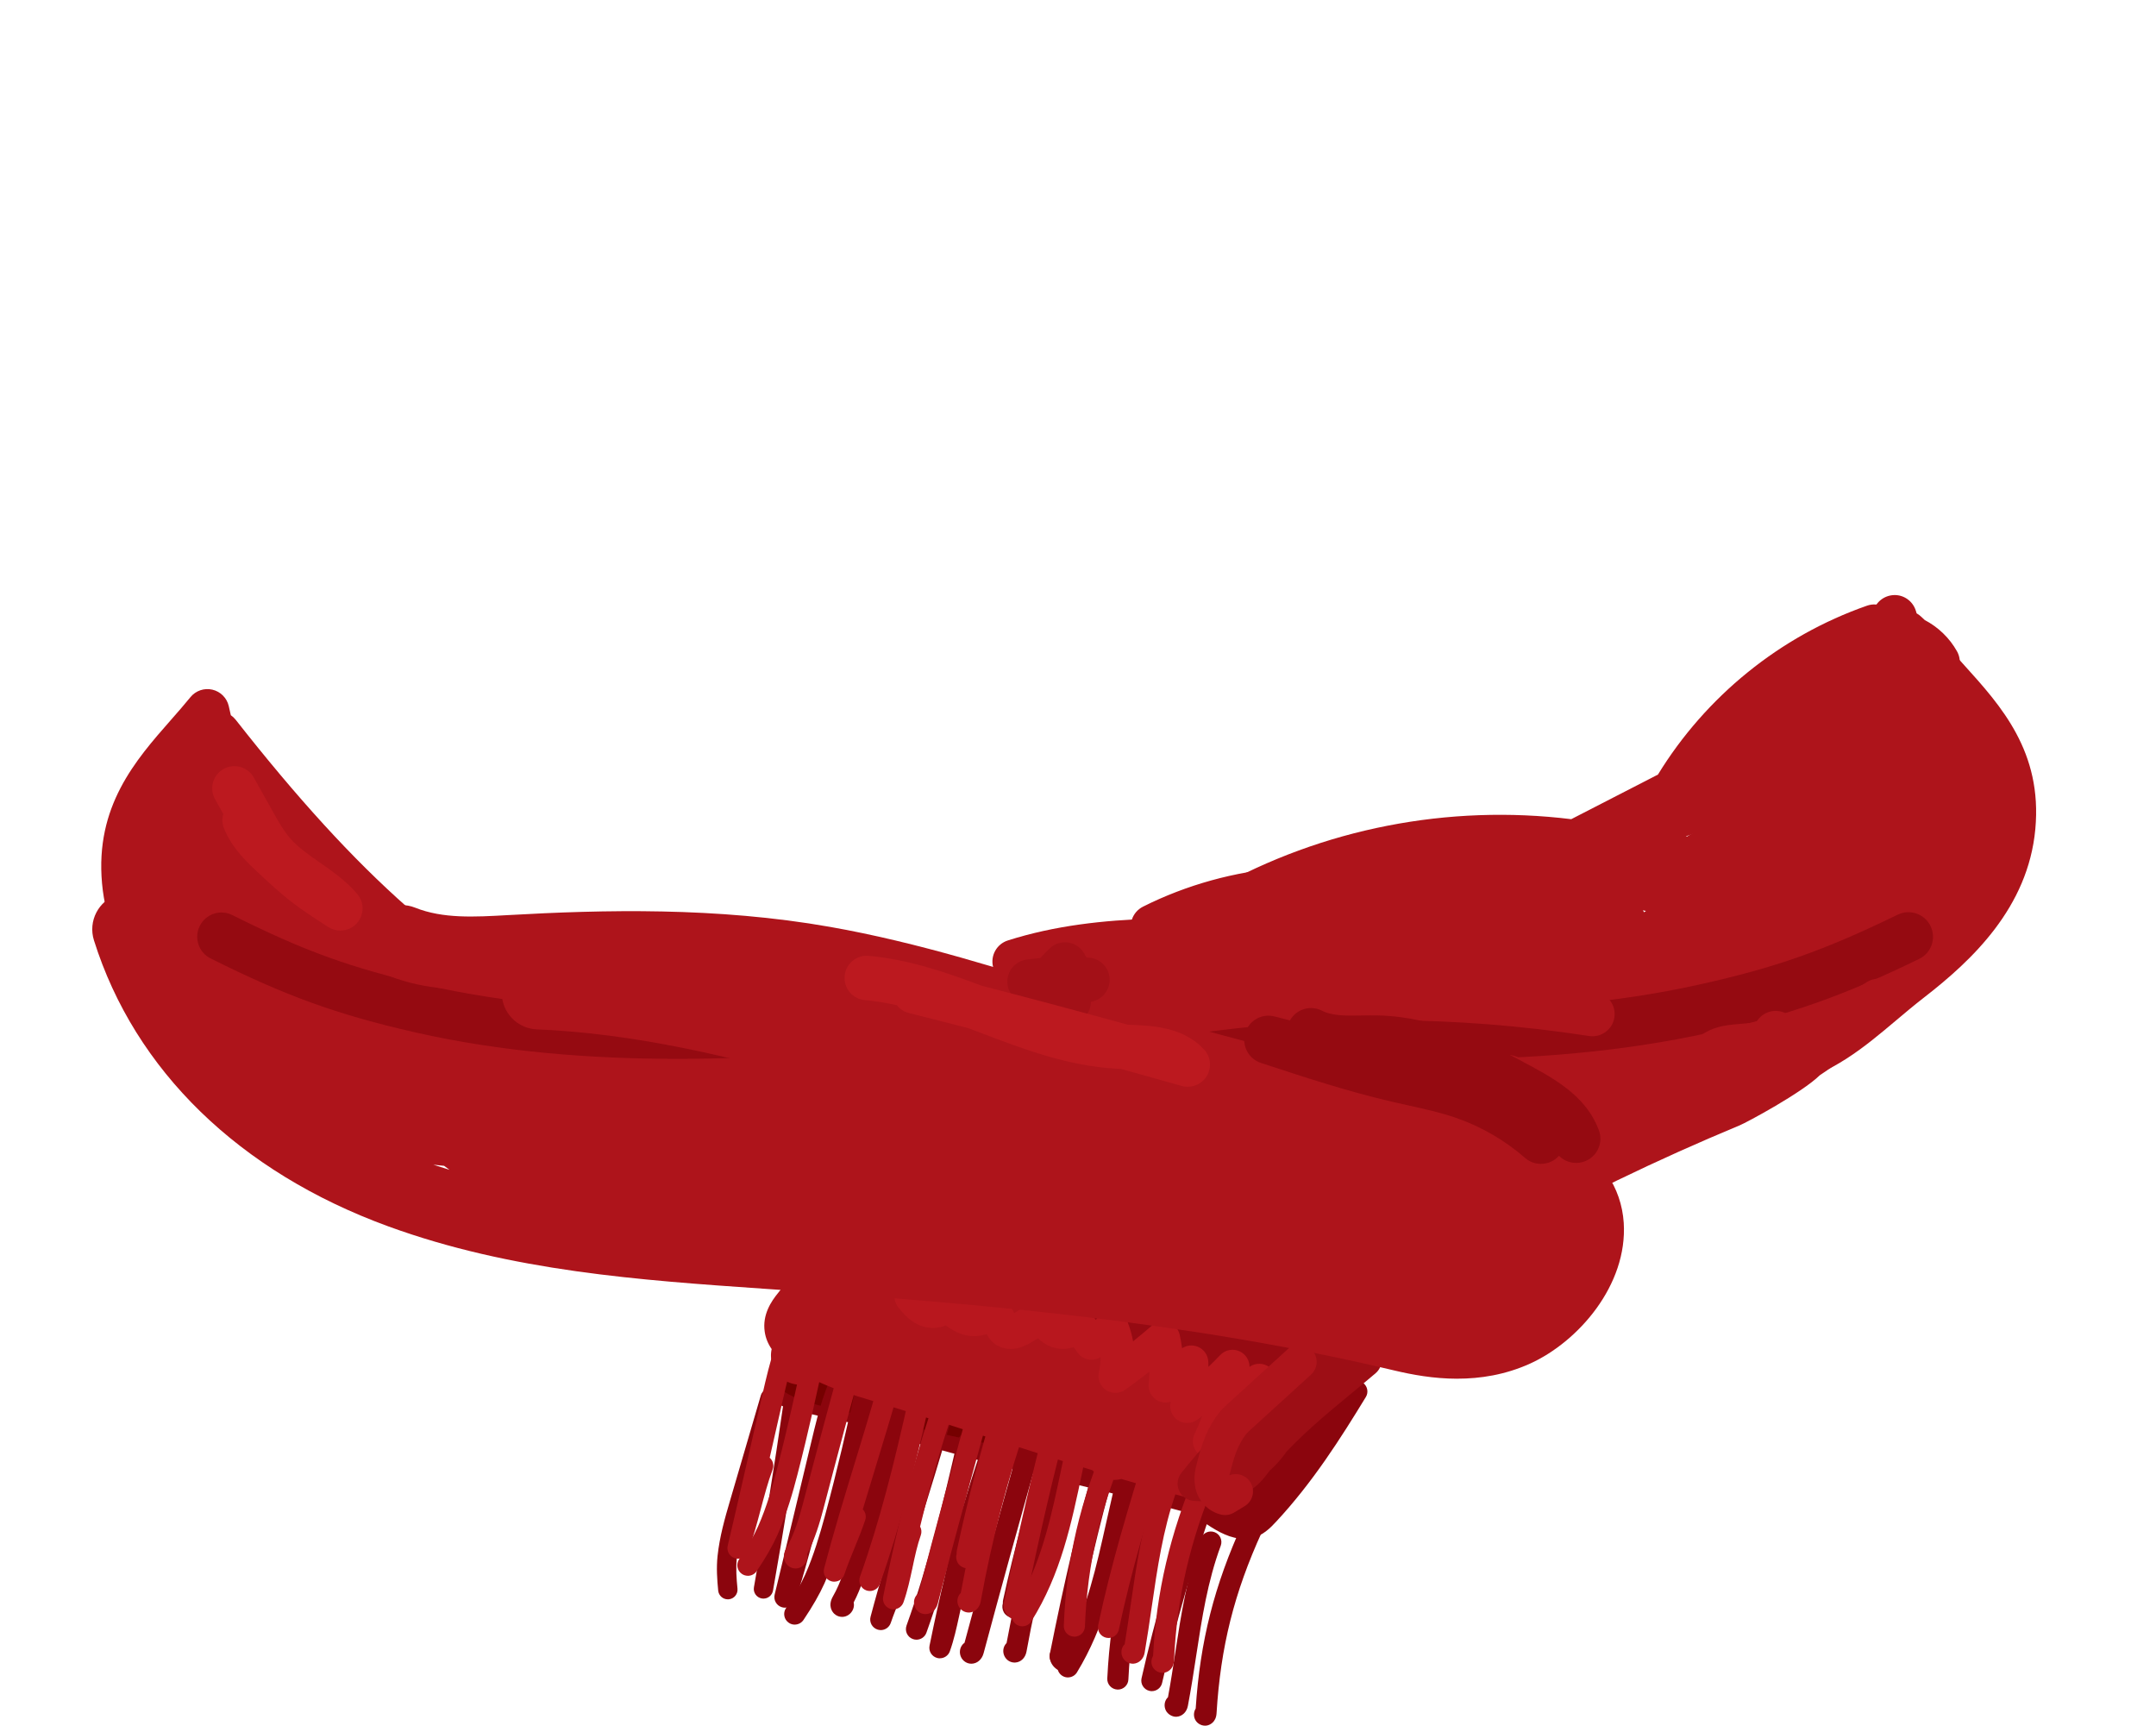 <?xml version="1.0" encoding="UTF-8"?>
<svg id="_レイヤー_2" data-name="レイヤー_2" xmlns="http://www.w3.org/2000/svg" viewBox="0 0 822.63 658.31">
  <defs>
    <style>
      .cls-1 {
        fill: none;
      }

      .cls-2 {
        fill: #2e2624;
      }

      .cls-3 {
        fill: #565454;
      }

      .cls-4 {
        fill: #a8be96;
      }

      .cls-5 {
        fill: #dad6d4;
      }

      .cls-6 {
        fill: #9ca369;
      }

      .cls-7 {
        fill: #9b9897;
      }

      .cls-8 {
        fill: #4e4b4a;
      }

      .cls-9 {
        fill: #5a4145;
      }

      .cls-10 {
        fill: #d0cdcb;
      }

      .cls-11 {
        fill: #8d060e;
      }

      .cls-12 {
        fill: #aab173;
      }

      .cls-13 {
        fill: #fbebed;
      }

      .cls-14 {
        fill: #babbb9;
      }

      .cls-15 {
        fill: #afacaa;
      }

      .cls-16 {
        fill: #351d1c;
      }

      .cls-17 {
        fill: #b0b0b1;
      }

      .cls-18 {
        fill: #636262;
      }

      .cls-19 {
        fill: #e0dcda;
      }

      .cls-20 {
        fill: #2b3f3d;
      }

      .cls-21 {
        fill: #383231;
      }

      .cls-22 {
        fill: #9d0e15;
      }

      .cls-23 {
        fill: #8f8f8f;
      }

      .cls-24 {
        fill: #bcc47f;
      }

      .cls-25 {
        fill: #c2c981;
      }

      .cls-26 {
        fill: #fdf7f4;
      }

      .cls-27 {
        fill: #85997a;
      }

      .cls-28 {
        fill: #b4bb79;
      }

      .cls-29 {
        fill: #e9e5e4;
      }

      .cls-30 {
        fill: #f2afb5;
      }

      .cls-31 {
        fill: #d9d5d3;
      }

      .cls-32 {
        fill: #e7e3e0;
      }

      .cls-33 {
        fill: #959596;
      }

      .cls-34 {
        fill: #a9b072;
      }

      .cls-35 {
        fill: #7d6065;
      }

      .cls-36 {
        fill: #7d6d72;
      }

      .cls-37 {
        fill: #cdb5bc;
      }

      .cls-38 {
        fill: #bc191f;
      }

      .cls-39 {
        fill: #060908;
      }

      .cls-40 {
        fill: #999a9a;
      }

      .cls-41 {
        fill: #fcf7f4;
      }

      .cls-42 {
        fill: #f4f4f4;
      }

      .cls-43 {
        fill: #96848a;
      }

      .cls-44 {
        fill: #b3ba78;
      }

      .cls-45 {
        fill: #950a11;
      }

      .cls-46 {
        fill: #f8dae2;
      }

      .cls-47 {
        fill: #faf5f2;
      }

      .cls-48 {
        fill: #553d40;
      }

      .cls-49 {
        fill: #b49ea5;
      }

      .cls-50 {
        fill: #8c925e;
      }

      .cls-51 {
        fill: #675d5c;
      }

      .cls-52 {
        fill: #8d8284;
      }

      .cls-53 {
        fill: #bfbbba;
      }

      .cls-54 {
        fill: #fffdf7;
      }

      .cls-55 {
        fill: #c9c5c3;
      }

      .cls-56 {
        fill: #937675;
      }

      .cls-57 {
        fill: #e9e5e2;
      }

      .cls-58 {
        fill: #f0ebe9;
      }

      .cls-59 {
        fill: #fbf2f1;
      }

      .cls-60 {
        fill: #f6e9eb;
      }

      .cls-61 {
        fill: #807f7e;
      }

      .cls-62 {
        fill: #dedad7;
      }

      .cls-63 {
        fill: #514e4e;
      }

      .cls-64 {
        fill: #4c4948;
      }

      .cls-65 {
        fill: #f4c1bf;
      }

      .cls-66 {
        fill: #d6bdc5;
      }

      .cls-67 {
        fill: #675d5e;
      }

      .cls-68 {
        fill: #ede8e6;
      }

      .cls-69 {
        fill: #c0d9ab;
      }

      .cls-70 {
        fill: #b8171e;
      }

      .cls-71 {
        fill: #433f3f;
      }

      .cls-72 {
        fill: #686767;
      }

      .cls-73 {
        fill: #f5c5c1;
      }

      .cls-74 {
        fill: #61484c;
      }

      .cls-75 {
        fill: #040000;
      }

      .cls-76 {
        fill: #a31017;
      }

      .cls-77 {
        fill: #c5dfb0;
      }

      .cls-78 {
        fill: #f3eee6;
      }

      .cls-79 {
        fill: #bdb1ae;
      }

      .cls-80 {
        fill: #bebfbf;
      }

      .cls-81 {
        fill: #f2edeb;
      }

      .cls-82 {
        fill: #e3dfdd;
      }

      .cls-83 {
        fill: #757271;
      }

      .cls-84 {
        fill: #939494;
      }

      .cls-85 {
        fill: #4b3533;
      }

      .cls-86 {
        fill: #484545;
      }

      .cls-87 {
        fill: #f7f2ef;
      }

      .cls-88 {
        fill: #3e3a39;
      }

      .cls-89 {
        fill: #634b4a;
      }

      .cls-90 {
        fill: #322a29;
      }

      .cls-91 {
        fill: #464342;
      }

      .cls-92 {
        fill: #8e8b8a;
      }

      .cls-93 {
        fill: #cbc8c6;
      }

      .cls-94 {
        fill: #747373;
      }

      .cls-95 {
        fill: #c6c6c4;
      }

      .cls-96 {
        fill: #dcd8d6;
      }

      .cls-97 {
        fill: #545252;
      }

      .cls-98 {
        fill: #715857;
      }

      .cls-99 {
        fill: #231815;
      }

      .cls-100 {
        fill: #98ad89;
      }

      .cls-101 {
        fill: #2b2320;
      }

      .cls-102 {
        fill: #605f5e;
      }

      .cls-103 {
        fill: #a8a5a4;
      }

      .cls-104 {
        fill: #7d7d7d;
      }

      .cls-105 {
        fill: #141f1e;
      }

      .cls-106 {
        fill: #fff;
      }

      .cls-107 {
        fill: #ebe6e4;
      }

      .cls-108 {
        fill: #d7b9c1;
      }

      .cls-109 {
        fill: #261c19;
      }

      .cls-110 {
        fill: #8d8381;
      }

      .cls-111 {
        fill: #e4e3da;
      }

      .cls-112 {
        fill: #e2dedc;
      }

      .cls-113 {
        fill: #a1b791;
      }

      .cls-114 {
        fill: #c7bab7;
      }

      .cls-115 {
        fill: #241916;
      }

      .cls-116 {
        fill: #413d3c;
      }

      .cls-117 {
        fill: #605c5b;
      }

      .cls-118 {
        fill: #e0c5cd;
      }

      .cls-119 {
        fill: #281e1c;
      }

      .cls-120 {
        fill: #7c0003;
      }

      .cls-121 {
        fill: #be9ea9;
      }

      .cls-122 {
        fill: #f5d1d1;
      }

      .cls-123 {
        fill: #8b8887;
      }

      .cls-124 {
        fill: #960a12;
      }

      .cls-125 {
        fill: #b5b2b0;
      }

      .cls-126 {
        fill: #41292c;
      }

      .cls-127 {
        fill: #a1a96d;
      }

      .cls-128 {
        fill: #b8b8b6;
      }

      .cls-129 {
        fill: #858583;
      }

      .cls-130 {
        fill: #5e5c5c;
      }

      .cls-131 {
        fill: #7a8051;
      }

      .cls-132 {
        fill: #82807f;
      }

      .cls-133 {
        fill: #eeeeef;
      }

      .cls-134 {
        fill: #f3efec;
      }

      .cls-135 {
        fill: #e6e1df;
      }

      .cls-136 {
        fill: #717071;
      }

      .cls-137 {
        fill: #d3cfcd;
      }

      .cls-138 {
        fill: #73585c;
      }

      .cls-139 {
        fill: #6d6c6c;
      }

      .cls-140 {
        fill: #342e2c;
      }

      .cls-141 {
        fill: #a6a3a2;
      }

      .cls-142 {
        fill: #ae141b;
      }

      .cls-143 {
        fill: #352323;
      }

      .cls-144 {
        fill: #fcf8f7;
      }

      .cls-145 {
        fill: #b4b4b5;
      }

      .cls-146 {
        fill: #cdc9c7;
      }

      .cls-147 {
        fill: #a5a5a6;
      }

      .cls-148 {
        fill: #e9d9d6;
      }

      .cls-149 {
        fill: #959591;
      }

      .cls-150 {
        fill: #b7b4b2;
      }

      .cls-151 {
        fill: #b3b0ae;
      }

      .cls-152 {
        fill: #dac0c8;
      }

      .cls-153 {
        fill: #b1b977;
      }

      .cls-154 {
        fill: #d5d1cf;
      }

      .cls-155 {
        fill: #706668;
      }

      .cls-156 {
        fill: #827274;
      }

      .cls-157 {
        fill: #bbb8b6;
      }

      .cls-158 {
        fill: #eed2da;
      }

      .cls-159 {
        fill: #7e7473;
      }

      .cls-160 {
        fill: #787878;
      }

      .cls-161 {
        fill: #3c3736;
      }

      .cls-162 {
        fill: #a3aa6e;
      }

      .cls-163 {
        fill: #888;
      }

      .cls-164 {
        fill: #b6bd7a;
      }

      .cls-165 {
        fill: #f2b0b6;
      }

      .cls-166 {
        fill: #8b050d;
      }

      .cls-167 {
        fill: #b8d0a4;
      }

      .cls-168 {
        fill: #767575;
      }

      .cls-169 {
        fill: #5b5959;
      }

      .cls-170 {
        fill: #e5cad2;
      }

      .cls-171 {
        fill: #e9dbdd;
      }

      .cls-172 {
        fill: #d6d7d7;
      }

      .cls-173 {
        fill: #750000;
      }

      .cls-174 {
        fill: #807f80;
      }

      .cls-175 {
        fill: #f6f1ee;
      }

      .cls-176 {
        fill: #eeeae7;
      }

      .cls-177 {
        fill: #d4c5c8;
      }

      .cls-178 {
        fill: #7b7b7b;
      }

      .cls-179 {
        fill: #aca9a8;
      }
    </style>
  </defs>
  <g id="design">
    <g>
        <g>
          <path class="cls-166" d="M291.31,609.84c-.21,0-.43-.02-.65-.06-2.01-.35-3.35-2.27-2.99-4.28,4.12-23.27,7.84-46.42,11.06-68.81.29-2.02,2.16-3.42,4.18-3.13,2.02.29,3.42,2.16,3.13,4.18-3.23,22.47-6.97,45.7-11.1,69.04-.32,1.79-1.87,3.05-3.63,3.05Z"/>
          <path class="cls-166" d="M277.7,610.11c-1.88,0-3.48-1.42-3.67-3.33-.41-4.19-.73-8.69-.24-13.23.77-7.22,2.71-14.16,4.8-21.23,2-6.78,3.95-13.47,5.9-20.15,1.92-6.6,3.85-13.2,5.81-19.86.58-1.96,2.63-3.07,4.59-2.5,1.96.58,3.07,2.63,2.5,4.59-1.97,6.66-3.89,13.24-5.81,19.84-1.95,6.69-3.9,13.38-5.9,20.17-1.99,6.73-3.83,13.32-4.54,19.93-.42,3.88-.13,7.92.25,11.72.2,2.03-1.28,3.84-3.31,4.04-.12.01-.25.02-.37.02Z"/>
          <path class="cls-166" d="M474.71,587.02c-5.11,0-9.76-2.57-14.07-5.43-2.31-1.54-4.63-2.99-6.97-4.37-15.16-4.12-30.56-7.88-45.56-11.54-27.57-6.73-55.83-13.63-83.38-22.91-7.91-1.56-15.82-3.33-23.63-5.46-1.25-.34-5.05-1.38-6.74-4.56-.64-1.2-1.21-3.16-.34-5.7.37-1.07,1.16-1.93,2.18-2.4,1.03-.46,2.2-.48,3.24-.05.32.13.64.26.95.4.52-.12,1.08-.14,1.64-.03,17.9,3.3,35.68,8.06,52.87,12.66l6.27,1.68c4.65,1.24,9.58,2.56,14.73,3.95,22.09,3.9,44.31,8.9,65.6,18.51,4.14,1.23,8.31,2.49,12.48,3.76,7.02,2.14,14.81,4.45,22.78,6.74,1.67-9.01,5.14-16.02,11.45-23.57,7.52-8.99,17.41-16.42,26.09-22.5,1.69-1.18,3.99-.92,5.37.61.24.27.44.56.6.87,1.53,1.27,1.94,3.51.87,5.26-9.65,15.82-20.25,32.52-34.2,47.52-2.07,2.23-5.2,5.59-9.78,6.35-.83.14-1.65.2-2.46.2Z"/>
          <path class="cls-173" d="M454.9,569.27c-.47,0-.95-.08-1.42-.24-16.89-5.82-34.84-9.52-52.2-13.09-3.31-.68-6.61-1.36-9.9-2.06-24.5-5.16-44.28-9.58-64.11-14.31-.97-.23-2.24-.5-3.7-.82-15.22-3.28-24.04-5.95-27.07-10.66-2.57-4.01-1.69-6.7-.49-8.25,3.24-4.2,10.1-2.35,20.17.94,1.17.38,2.09.69,2.58.81,8.03,1.9,16.49,3.74,24.68,5.51,13.14,2.85,26.72,5.8,39.81,9.27,24.51,6.51,48.6,15.29,73.17,24.46,2.23.83,3.38,3.3,2.57,5.55-.64,1.77-2.31,2.88-4.09,2.88Z"/>
          <g>
            <path class="cls-166" d="M459.79,658.31c-1.75,0-3.44-1.14-4-2.84-.42-1.28-.23-2.63.43-3.69,1.69-25.73,7.09-46.97,17.96-70.76.92-2.02,3.32-2.92,5.34-1.99,2.03.93,2.92,3.32,1.99,5.34-10.62,23.24-15.8,43.95-17.33,69.24-.22,3.53-2.71,4.41-3.46,4.59-.31.08-.62.11-.94.11Z"/>
            <path class="cls-166" d="M299.49,613.3c-.4,0-.8-.06-1.2-.19-2.03-.63-3.21-2.73-2.72-4.79,4.13-17.1,10.32-42.83,13.9-57.92,3.57-15.03,4.71-18.55,10.18-31.31.88-2.05,3.25-2.99,5.29-2.12,2.05.88,2.99,3.25,2.12,5.29-5.08,11.84-6.15,14.84-9.75,30-1.43,6.03-3.28,13.76-5.25,21.97,1.22,1.08,1.7,2.85,1.08,4.46-1.89,4.94-3.39,10.4-4.84,15.69-1.5,5.47-3.05,11.14-5.07,16.34-.61,1.59-2.13,2.57-3.76,2.58Z"/>
            <path class="cls-166" d="M439.5,645.14c-.3,0-.6-.03-.9-.1-2.17-.49-3.53-2.65-3.04-4.82,5.24-23.07,11.74-45.66,19.88-69.06.73-2.1,3.03-3.22,5.13-2.48,2.1.73,3.22,3.03,2.48,5.13-8.04,23.11-14.46,45.42-19.64,68.19-.42,1.87-2.09,3.14-3.93,3.14Z"/>
            <path class="cls-166" d="M404.52,635.81c-.26,0-.52-.03-.79-.08-2.18-.43-3.6-2.56-3.17-4.74,5.56-27.96,11.01-51.1,17.15-72.82.61-2.14,2.83-3.39,4.98-2.78,2.14.61,3.39,2.83,2.78,4.98-6.09,21.51-11.49,44.45-17,72.19-.38,1.92-2.07,3.25-3.95,3.25Z"/>
            <path class="cls-166" d="M386.8,617.22c-1.52,0-3.07-.86-3.8-2.19-.59-1.06-.69-2.3-.36-3.4-.03-.4,0-.84.1-1.31,4.2-19.15,9.38-38.48,15.84-59.11.66-2.12,2.93-3.3,5.05-2.64,2.12.66,3.31,2.93,2.64,5.05-6.27,20.03-11.32,38.82-15.43,57.41.42,1.24.33,2.62-.25,3.78-.6,1.19-1.67,2.03-2.95,2.32-.27.06-.56.09-.84.09Z"/>
            <path class="cls-166" d="M358.62,632.62c-.36,0-.72-.05-1.08-.15-2.04-.57-3.29-2.61-2.87-4.69,7.76-38.21,16.42-68.28,27.24-94.65.85-2.06,3.2-3.04,5.26-2.2,2.06.85,3.04,3.2,2.2,5.26-7.8,19.01-14.46,40.03-20.49,64.78.55.98.68,2.18.28,3.32-1.39,3.88-2.28,7.98-3.23,12.33-.96,4.4-1.95,8.95-3.51,13.31-.59,1.64-2.13,2.67-3.79,2.67Z"/>
            <path class="cls-166" d="M336.06,621.84c-.38,0-.78-.06-1.16-.17-2.08-.63-3.29-2.79-2.74-4.89,3.74-14.18,8.19-28.53,12.48-42.4,2.92-9.43,5.94-19.19,8.66-28.65,1.62-5.63,2.6-8.8,5.42-13.79,1.09-1.94,3.56-2.62,5.49-1.52,1.94,1.1,2.62,3.56,1.52,5.49-2.38,4.21-3.16,6.74-4.68,12.05-2.74,9.54-5.78,19.33-8.71,28.81-1.77,5.73-3.57,11.54-5.33,17.38,1.04,1.05,1.46,2.63.95,4.13-1.25,3.69-2.72,7.25-4.15,10.7-1.43,3.46-2.78,6.72-3.94,10.13-.57,1.67-2.13,2.74-3.82,2.74Z"/>
            <path class="cls-166" d="M321.3,616.81c-1.07,0-2.13-.4-2.96-1.17-.67-.62-2.68-2.96-.48-6.75,2.9-5.01,4.81-11.33,6.29-16.85,5.41-20.17,11.22-40.99,17.77-63.65.62-2.14,2.85-3.37,4.99-2.75,2.14.62,3.37,2.85,2.75,4.99-6.53,22.61-12.33,43.39-17.73,63.5-1.47,5.47-3.34,11.7-6.2,17.16.39,1.75-.37,3.66-1.95,4.74-.76.52-1.63.78-2.49.78Z"/>
            <path class="cls-166" d="M426.52,644.53c-.07,0-.13,0-.2,0-2.22-.11-3.94-2-3.83-4.22,1.32-26.85,6.77-49.14,17.67-72.28.95-2.01,3.35-2.88,5.37-1.93,2.01.95,2.88,3.35,1.93,5.37-10.58,22.44-15.64,43.14-16.92,69.24-.1,2.16-1.89,3.83-4.02,3.83Z"/>
            <path class="cls-166" d="M407.48,639.91c-.33,0-.66-.04-.99-.12-1.37-.35-2.44-1.38-2.85-2.69-.96-.66-3-2.13-3.15-5.11-.11-2.22,1.59-4.12,3.82-4.23,1-.06,1.93.27,2.67.83,7.74-14.76,11.35-30.94,15.15-47.97,1.66-7.45,3.38-15.14,5.48-22.82.59-2.15,2.81-3.41,4.95-2.82,2.15.59,3.41,2.81,2.82,4.95-2.05,7.49-3.75,15.09-5.39,22.44-4.4,19.71-8.55,38.33-19.07,55.6-.74,1.22-2.06,1.93-3.44,1.93ZM403.46,636.08h0s0,0,0,0Z"/>
            <path class="cls-166" d="M387.12,634.23c-1.64,0-3.13-.93-3.86-2.44-.79-1.63-.54-3.53.64-4.83.05-.06.11-.11.16-.17,4.3-23.38,10.44-46.19,18.73-69.65.74-2.1,3.04-3.2,5.14-2.46,2.1.74,3.2,3.04,2.46,5.14-8.36,23.65-14.48,46.61-18.72,70.2-.43,2.39-2.1,4.04-4.25,4.2-.1,0-.2.01-.31.01Z"/>
            <path class="cls-166" d="M370.6,634.67c-1.66,0-3.2-1-3.92-2.54-.74-1.6-.51-3.46.59-4.76.21-.25.46-.47.74-.67,6.09-22.7,12.79-46.92,21.02-76.03.6-2.14,2.83-3.4,4.98-2.78,2.14.61,3.39,2.83,2.78,4.98-8.45,29.87-15.28,54.59-21.49,77.79-.65,2.43-2.48,4-4.66,4.01h-.03Z"/>
            <path class="cls-166" d="M448.71,654.91c-1.52,0-3.13-.98-3.84-2.33-.8-1.54-.65-3.39.39-4.71.12-.15.25-.3.39-.43,1.05-5.68,1.92-11.4,2.77-16.95,2.19-14.35,4.46-29.18,9.79-43.62.77-2.09,3.09-3.16,5.18-2.39,2.09.77,3.16,3.09,2.39,5.18-5.04,13.68-7.15,27.46-9.38,42.05-.95,6.23-1.94,12.66-3.17,19.1-.45,2.32-2.18,3.97-4.31,4.09-.07,0-.13,0-.2,0Z"/>
            <path class="cls-166" d="M349.68,625.51c-.45,0-.91-.08-1.36-.24-2.1-.75-3.18-3.06-2.43-5.16,8.35-23.23,14.15-47.49,19.39-70.34.5-2.17,2.66-3.52,4.83-3.03,2.17.5,3.53,2.66,3.03,4.83-5.29,23.09-11.16,47.62-19.66,71.27-.59,1.64-2.14,2.67-3.79,2.67Z"/>
            <path class="cls-166" d="M303.23,619.76c-.77,0-1.55-.22-2.24-.69-1.85-1.24-2.34-3.75-1.1-5.59,3.21-4.77,5.67-9.06,7.31-12.73,3.23-7.21,5.62-15.37,7.53-22.39,4.84-17.82,8.64-34.68,11.41-47.38.47-2.18,2.63-3.56,4.8-3.08,2.18.47,3.55,2.62,3.08,4.8-2.79,12.79-6.62,29.78-11.51,47.77-1.99,7.33-4.49,15.86-7.95,23.58-1.83,4.09-4.52,8.77-7.98,13.92-.78,1.16-2.05,1.78-3.35,1.78Z"/>
          </g>
          <path class="cls-142" d="M457.51,572.1c-.94,0-1.9-.12-2.84-.37-8.8-2.31-17.75-4.85-26.78-7.53-3.45.9-7.23.1-10.06-2.33-.37-.32-.72-.66-1.04-1.01-13.84-4.23-27.76-8.7-41.44-13.09-14.45-4.64-28.09-9.02-41.29-13.02l-.63-.19c-9.6-2.91-15.79-4.79-22.27-7.99-3.89,2.4-9.02,2.24-12.79-.76-3.45-2.74-4.84-7.13-3.94-11.17-1.41-2.02-2.3-4.23-2.65-6.61-.95-6.51,2.47-11.59,5.14-14.84,1.26-1.54,2.48-3.32,3.76-5.21,2.66-3.9,5.66-8.31,10.43-12.78,8.32-7.82,16.69-20.63,22.38-34.28,2.3-5.53,8.56-8.24,14.17-6.16,5.02,1.87,7.91,6.98,7.14,12.11,2.28,1.35,3.97,3.45,4.83,5.87.16-.12.31-.23.47-.35,4.06-2.99,9.63-2.89,13.57.27,3.13,2.5,4.61,6.42,4.08,10.25,2.56-.49,5.28-.09,7.67,1.28,3.28-3.92,8.83-5.11,13.43-2.86,3.4,1.66,5.64,4.88,6.15,8.45,6.16-5.17,12.28-10.37,18.33-15.59,4.16-3.58,10.3-3.61,14.49-.06,4.19,3.55,5.16,9.62,2.3,14.3-1.95,3.19-3.91,6.41-5.89,9.67,1.76-1.28,3.56-2.54,5.4-3.78,4.35-2.94,10.17-2.44,13.96,1.2,2.92,2.81,4.02,6.89,3.11,10.65.17.12.34.26.51.39.17-.17.34-.34.51-.51,2.54-2.72,5.16-5.41,7.86-8.07,4.33-4.26,11.29-4.27,15.62,0,.78.76,1.42,1.61,1.92,2.52,1.86.21,3.68.89,5.28,2.05,2.64,1.92,4.23,4.82,4.54,7.9,2.1-1.61,4.19-3.24,6.29-4.88,1.36-1.07,2.74-2.15,4.12-3.23,4.84-3.78,11.83-2.92,15.63,1.92,2.73,3.49,3.06,8.09,1.22,11.81,6.09-3.12,12.44-6.04,19.05-8.79,5.69-2.37,12.21.33,14.57,6.01,2.36,5.68-.33,12.2-6.01,14.57-34.37,14.29-59.55,32.82-81.65,60.09-2.15,2.65-5.35,4.13-8.66,4.13Z"/>
          <g>
            <path class="cls-142" d="M443.56,638.16c-1.77,0-3.48-1.18-4.02-2.91-.39-1.24-.2-2.54.43-3.58,1.21-24.21,6.46-46.62,16.46-70.39.86-2.05,3.23-3.02,5.28-2.15,2.05.86,3.02,3.23,2.15,5.28-9.81,23.31-14.86,45.23-15.9,68.98-.12,2.9-1.92,4.32-3.56,4.68-.28.06-.56.09-.84.09Z"/>
            <path class="cls-142" d="M281.58,594.6c-.39,0-.8-.06-1.19-.18-2.03-.63-3.22-2.72-2.73-4.78,3.13-13.15,7.25-31.32,10.57-45.93l2.56-11.28c3.53-15.48,4.84-19.2,9.96-31.3.87-2.05,3.24-3.01,5.28-2.14,2.05.87,3.01,3.23,2.14,5.28-4.96,11.74-6.11,15.02-9.52,29.96l-2.56,11.27c-.77,3.38-1.58,6.95-2.41,10.6,1.23,1.07,1.73,2.83,1.13,4.45-1.79,4.79-3.19,10.09-4.55,15.21-1.44,5.45-2.94,11.08-4.92,16.26-.61,1.6-2.13,2.59-3.76,2.59Z"/>
            <path class="cls-142" d="M422.96,624.86c-.27,0-.55-.03-.83-.09-2.18-.46-3.57-2.6-3.12-4.77,4.88-23.21,11.83-45.86,18.55-67.76l.25-.81c.65-2.13,2.91-3.33,5.04-2.67,2.13.65,3.32,2.91,2.67,5.04l-.25.81c-6.98,22.73-13.57,44.21-18.37,67.05-.4,1.9-2.07,3.2-3.94,3.2Z"/>
            <path class="cls-142" d="M387.01,616.44c-.27,0-.54-.03-.81-.08-2.18-.45-3.59-2.58-3.14-4.76,5.83-28.47,11.17-51.44,16.81-72.31.58-2.15,2.79-3.42,4.94-2.84,2.15.58,3.42,2.79,2.84,4.94-5.59,20.7-10.89,43.52-16.69,71.82-.39,1.91-2.07,3.22-3.94,3.22Z"/>
            <path class="cls-142" d="M369.19,598.29c-1.5,0-3.04-.84-3.78-2.13-.6-1.06-.73-2.3-.4-3.41-.03-.4,0-.85.09-1.31,3.94-18.61,8.95-37.72,15.31-58.43.65-2.13,2.9-3.33,5.04-2.67,2.13.65,3.32,2.91,2.67,5.04-6.16,20.09-11.04,38.65-14.91,56.7.43,1.22.36,2.59-.21,3.75-.59,1.21-1.66,2.07-2.95,2.37-.28.07-.57.1-.87.1Z"/>
            <path class="cls-142" d="M340.93,613.94c-.36,0-.72-.05-1.07-.15-2.04-.56-3.29-2.6-2.88-4.68,7.68-38.35,15.86-67.12,26.51-93.26.84-2.06,3.19-3.05,5.25-2.21,2.06.84,3.05,3.19,2.21,5.25-7.67,18.82-14.04,39.07-19.88,63.46.53.97.67,2.16.27,3.29-1.36,3.85-2.23,7.94-3.15,12.26-.94,4.41-1.91,8.97-3.46,13.34-.58,1.64-2.13,2.68-3.8,2.68Z"/>
            <path class="cls-142" d="M318.34,603.39c-.38,0-.76-.05-1.15-.17-2.09-.62-3.31-2.78-2.75-4.89,3.53-13.49,7.7-27.14,11.73-40.34,2.93-9.58,5.95-19.48,8.66-29.1,1.53-5.45,2.54-8.77,5.32-13.68,1.1-1.94,3.56-2.62,5.49-1.52,1.94,1.1,2.62,3.56,1.52,5.49-2.33,4.12-3.13,6.77-4.57,11.89-2.73,9.7-5.77,19.65-8.71,29.27-1.56,5.09-3.13,10.25-4.68,15.44,1.01,1.05,1.42,2.6.93,4.08-1.22,3.66-2.66,7.18-4.06,10.6-1.42,3.46-2.76,6.74-3.9,10.15-.56,1.69-2.13,2.76-3.83,2.76Z"/>
            <path class="cls-142" d="M303.54,598.34c-1.02,0-2.04-.36-2.86-1.07-1.47-1.29-2.4-3.75-.6-6.82,3.01-5.12,4.99-11.94,6.22-16.62,5.3-20.18,10.78-41.05,16.82-62.21.61-2.14,2.84-3.39,4.98-2.77,2.14.61,3.38,2.84,2.77,4.98-6.01,21.08-11.48,41.91-16.77,62.05-1.23,4.67-3.16,11.3-6.13,16.96.38,1.71-.34,3.59-1.87,4.68-.78.55-1.68.83-2.57.83Z"/>
            <path class="cls-142" d="M409.94,624.35c-.05,0-.1,0-.16,0-2.23-.08-3.96-1.96-3.88-4.18.95-25.13,6.26-47.92,16.7-71.72.89-2.04,3.27-2.97,5.31-2.07,2.04.89,2.97,3.27,2.07,5.31-10.02,22.84-15.11,44.7-16.02,68.79-.08,2.17-1.87,3.88-4.03,3.88Z"/>
            <path class="cls-142" d="M390.08,620.4c-.34,0-.68-.04-1.02-.13-1.32-.34-2.35-1.32-2.79-2.56-1.04-.65-3.11-2.06-3.29-5.05-.14-2.22,1.55-4.13,3.77-4.27,1.06-.07,2.04.28,2.8.9,8.38-15.44,11.88-32.16,15.57-49.77,1.42-6.79,2.89-13.8,4.68-20.9.54-2.16,2.73-3.47,4.89-2.93,2.16.54,3.47,2.73,2.93,4.89-1.75,6.94-3.2,13.88-4.6,20.59-4.24,20.23-8.24,39.33-19.51,57.34-.75,1.2-2.05,1.89-3.42,1.89ZM386.05,616.56s0,0,0,0c0,0,0,0,0,0Z"/>
            <path class="cls-142" d="M369.61,615.14c-1.59,0-3.06-.9-3.81-2.35-.82-1.6-.62-3.48.51-4.81.09-.1.18-.2.27-.29,4.4-23.79,10.35-46.37,18.16-68.98.73-2.1,3.03-3.22,5.13-2.49,2.1.73,3.22,3.02,2.49,5.13-7.87,22.78-13.81,45.54-18.17,69.58-.43,2.38-2.09,4.03-4.23,4.2-.12,0-.23.02-.35.02Z"/>
            <path class="cls-142" d="M353.09,615.75c-1.64,0-3.13-.93-3.88-2.45-.77-1.56-.59-3.42.46-4.73.23-.29.51-.54.82-.76,6.8-26.28,14.04-52.46,20.32-75.01.6-2.14,2.83-3.4,4.96-2.8,2.15.6,3.4,2.82,2.8,4.96-6.42,23.05-13.84,49.89-20.76,76.74-.63,2.42-2.44,4.01-4.62,4.05-.03,0-.06,0-.1,0Z"/>
            <path class="cls-142" d="M432.19,634.66c-1.56,0-3.04-.9-3.79-2.33-.8-1.54-.66-3.39.38-4.71.11-.13.22-.26.34-.38.84-5.03,1.58-10.1,2.29-15.02,2.17-14.92,4.41-30.34,9.58-45.2.73-2.1,3.03-3.22,5.13-2.48,2.1.73,3.22,3.03,2.48,5.13-4.91,14.14-7,28.51-9.21,43.72-.81,5.59-1.66,11.38-2.65,17.11-.41,2.37-2.15,4.05-4.33,4.17-.08,0-.16,0-.24,0Z"/>
            <path class="cls-142" d="M331.91,606.94c-.45,0-.9-.08-1.35-.23-2.1-.75-3.19-3.05-2.45-5.15,7.6-21.39,13.01-43,18.78-68.87.49-2.17,2.64-3.54,4.81-3.06,2.17.49,3.54,2.64,3.06,4.81-5.84,26.16-11.31,48.05-19.05,69.82-.59,1.65-2.14,2.68-3.8,2.68Z"/>
            <path class="cls-142" d="M285.35,601.13c-.78,0-1.57-.23-2.26-.7-1.84-1.25-2.32-3.76-1.07-5.6,3.16-4.65,5.59-8.88,7.23-12.55,3.32-7.45,5.61-15.6,7.23-21.88,4.11-15.94,7.46-31.25,10.8-46.83.47-2.18,2.6-3.57,4.79-3.1,2.18.47,3.56,2.61,3.1,4.79-3.36,15.67-6.72,31.07-10.88,47.16-1.7,6.58-4.11,15.16-7.67,23.15-1.83,4.11-4.5,8.76-7.92,13.8-.78,1.15-2.05,1.77-3.34,1.77Z"/>
          </g>
          <path class="cls-124" d="M472.61,537.15c-1.57,0-3.14-.58-4.36-1.68-2.03-1.85-2.68-4.77-1.61-7.3l1.19-2.84c-1.4.25-2.83.46-4.27.62-1.81.2-3.61-.36-4.98-1.55-.97-.85-1.66-1.96-1.99-3.18-1.16.33-2.41.33-3.61-.02-1.76-.52-3.17-1.75-3.95-3.32-1.77-.75-3.52-1.5-5.26-2.24-1.37-.59-2.75-1.17-4.13-1.76-1.69.6-5.54,1.83-9.43-.23-2.62-1.39-3.84-3.5-4.43-5.38-2.62-.99-5.24-1.91-7.85-2.75-3.28.36-6.99.38-10.57-1.45-.94-.48-1.71-1.16-2.29-1.96-9.82-2.12-19.95-3.36-29.83-4.56-19.14-2.34-38.93-4.76-57.57-13.45-2.95-1.37-4.42-4.73-3.43-7.83,2.15-6.75,7.91-10.45,15.37-9.89,3.85.29,6.97,1.96,9.72,3.43.83.44,1.66.89,2.54,1.3,18.64,8.71,36.84,11.76,57.91,15.28l5.25.88c14.81,2.51,29.9,5.82,44.85,9.33,2.04-.49,4.15.04,5.7,1.35,5.12,1.22,10.21,2.46,15.27,3.68,9.51,2.31,19.34,4.69,28.88,6.86,2.07.47,3.69,1.89,4.49,3.7,1.91,0,3.78.87,5.04,2.45,1.92,2.41,1.87,5.84-.11,8.2-4.11,4.88-8.97,6.14-13.37,6.2-1.69.56-3.36,1.07-5.01,1.59-5.28,1.64-10.27,3.18-15.06,5.76-.96.52-2.02.77-3.07.77Z"/>
          <path class="cls-70" d="M461.63,556.29c-1.19,0-2.39-.33-3.46-1-2.76-1.74-3.79-5.27-2.4-8.22,1.07-2.29,2.04-4.56,2.91-6.84-.65.47-1.3.95-1.96,1.41-2.19,1.56-5.12,1.59-7.36.1-2.23-1.5-3.31-4.22-2.7-6.84.01-.06.03-.11.04-.17-1.6.51-3.37.39-4.93-.4-2.38-1.22-3.77-3.78-3.49-6.44.17-1.59.27-3.14.3-4.65-2.96,2.33-6.02,4.62-9.21,6.91-2.18,1.56-5.1,1.62-7.34.14-2.24-1.48-3.34-4.19-2.75-6.81.45-2.02.67-3.89.67-5.73-.3.14-.61.28-.92.42-2.8,1.23-6.08.33-7.86-2.16l-1.53-2.13c-.47.17-.96.31-1.47.43-3.87.85-8.1-.28-11.3-3.03-.29-.25-.54-.51-.77-.76-.46.26-.95.56-1.35.8-3.09,1.87-7.77,4.71-13.21,2.45-2.62-1.09-4.14-3.08-5.09-4.82-6.53,2.08-11.86-.46-15.56-3.36-2.57,1.13-5.62,1.33-8.77.41-4.14-1.21-7.08-4.39-9.4-7.33-2.22-2.81-1.74-6.88,1.07-9.09,2.81-2.22,6.88-1.74,9.09,1.07,1.32,1.67,2.1,2.4,2.53,2.72.94-1.59,2.54-2.73,4.4-3.07,2.26-.42,4.56.38,6.06,2.11,4.05,4.66,5.73,4.53,6.72,4.19,1.08-.74,2.77-1.85,5.17-1.97,5.59-.3,8.11,3.94,9.21,6.26.37-.22.75-.44,1.06-.63,2.96-1.79,7.9-4.79,13.47-2.43,1.9.81,3.06,2.14,3.77,3.19,1.05-1.71,2.85-2.85,4.88-3.06,2.31-.22,4.55.79,5.9,2.67l2.05,2.86c.34-.34.67-.71.99-1.11,1.45-1.8,3.76-2.69,6.05-2.33,2.29.36,4.21,1.91,5.04,4.07.99,2.59,1.71,5.09,2.16,7.56,2.45-1.97,4.84-3.96,7.19-6,1.72-1.49,4.1-1.98,6.27-1.27,2.17.71,3.8,2.51,4.3,4.73.39,1.72.69,3.44.93,5.18,1.79-1.17,4.08-1.39,6.09-.53,2.32.99,3.85,3.24,3.92,5.77.02.63.03,1.26.03,1.87,1.54-1.45,3.03-2.95,4.49-4.49,1.94-2.06,5-2.62,7.55-1.38,2.26,1.1,3.65,3.4,3.64,5.86,2.32-1.62,5.51-1.59,7.81.29,2.77,2.26,3.18,6.34.91,9.11-2.57,3.14-5.13,6.3-7.7,9.46-3.71,4.57-7.42,9.14-11.16,13.68-1.27,1.54-3.12,2.36-5,2.36Z"/>
          <path class="cls-22" d="M460.22,572.75c-1.76,0-3.4-.09-4.85-.21-2.42-.19-4.54-1.71-5.51-3.93-.97-2.23-.63-4.81.88-6.71,16.08-20.29,34.49-36.37,57.93-50.59,2.94-1.78,6.75-1,8.75,1.78,2.68-1.48,6.12-.93,8.18,1.48,2.36,2.76,2.04,6.91-.72,9.27-3.17,2.71-6.32,5.31-9.47,7.9-5.09,4.2-9.9,8.16-14.82,12.62-3.55,3.21-6.74,6.3-9.63,9.33-1.43,2.02-3.06,4.03-5.04,5.97-.45.44-.91.87-1.38,1.28-.18.23-.35.46-.53.69-1.89,2.46-4.02,5.24-7.71,7.34-5.33,3.03-11.17,3.77-16.09,3.77Z"/>
          <path class="cls-142" d="M467.43,577.97c-.49,0-.98-.05-1.46-.17-5.08-1.15-9.08-5.47-9.96-10.73-.66-3.94.1-6.78.78-9.29l.25-.94c1.5-5.83,3.51-12.02,8-17.78,1.15-1.47,2.42-2.63,3.55-3.64l.61-.55c3.81-3.5,7.66-7,11.51-10.5,3.56-3.23,7.11-6.46,10.64-9.69,2.68-2.46,6.84-2.28,9.29.4,2.46,2.68,2.28,6.84-.4,9.29-3.54,3.25-7.12,6.5-10.69,9.74-3.84,3.48-7.67,6.96-11.46,10.44l-.69.63c-.8.72-1.55,1.4-1.99,1.97-2.84,3.65-4.31,7.83-5.64,12.98l-.28,1.06c-.18.67-.32,1.19-.41,1.62,2.95-1.17,6.39-.07,8.07,2.74,1.87,3.12.85,7.16-2.26,9.02l-1.51.92c-.88.54-1.76,1.08-2.66,1.6-1.01.58-2.14.88-3.28.88Z"/>
        </g>
        <path class="cls-142" d="M315.69,443.1c-.16,0-.32,0-.48-.01-26.17-1.5-50.38-4.69-72.91-9.69-36.99,5.86-74.87,10.89-109.98,1.53-18.36-4.9-29.66-14.68-41.63-25.05-3.36-2.91-6.84-5.92-10.54-8.87-17.78-14.16-38.53-34.24-41.22-64.04-2.65-29.4,12.74-46.91,26.32-62.36,2.61-2.97,5.08-5.78,7.4-8.64,2.01-2.48,5.26-3.6,8.37-2.88,3.11.72,5.54,3.15,6.26,6.26.27,1.16.53,2.33.79,3.49.69.47,1.31,1.05,1.85,1.73,46.42,59.12,84.74,93.49,131.8,115.56,29.78,6.62,65.71,11.52,109.71,13.42,4.32.19,7.78,3.63,7.99,7.95.21,4.32-2.91,8.08-7.19,8.67l-2.9.4c-5.58.78-11.32,1.58-17.18,2.34,2.7,1.45,5.41,3.05,8.14,4.84,3.16,2.08,4.53,6.01,3.34,9.6-1.14,3.44-4.35,5.73-7.93,5.73ZM96.63,318.34c9.46,11.65,20.99,19.7,33.18,28.22,1.68,1.17,3.33,2.37,4.96,3.57-13.79-13.03-27.02-27.47-40.34-43.39.7,3.85,1.42,7.73,2.2,11.61Z"/>
        <path class="cls-45" d="M258.38,403.93c-32.77,0-67.11-2.6-100.3-10.18-29.54-6.75-49.15-13.84-77.72-28.13-4.57-2.28-6.42-7.84-4.13-12.41,2.29-4.57,7.84-6.42,12.41-4.13,27.41,13.71,45.29,20.18,73.56,26.64,62.64,14.3,130.38,10.02,182.4,4.7,5.05-.52,9.62,3.18,10.14,8.26.52,5.08-3.18,9.62-8.26,10.14-26.26,2.69-56.44,5.11-88.1,5.11Z"/>
        <path class="cls-142" d="M492.2,422.55c-3.65,0-6.92-2.36-8.06-5.87-1.18-3.66.25-7.66,3.5-9.74,2.65-1.7,5.29-3.22,7.92-4.61-5.9-.74-11.69-1.53-17.32-2.29l-2.98-.4c-4.35-.59-7.53-4.4-7.32-8.79.2-4.38,3.72-7.89,8.11-8.07,45.27-1.9,82.24-6.81,112.87-13.43,48.4-22.09,87.81-56.47,135.55-115.59.54-.67,1.18-1.25,1.88-1.72.26-1.14.52-2.28.79-3.42.74-3.12,3.18-5.55,6.3-6.29,3.13-.73,6.39.36,8.44,2.82,2.38,2.85,4.92,5.66,7.6,8.63,13.99,15.48,29.85,33.02,27.1,62.55-2.77,29.89-24.13,50-42.42,64.17-3.8,2.95-7.38,5.96-10.83,8.87-12.29,10.35-23.89,20.12-42.71,25.01-36.04,9.36-74.97,4.31-112.98-1.55-23.16,5-48.06,8.21-74.96,9.7-.16,0-.32.01-.47.01ZM719.82,285.8c-14.78,17.14-28.61,31.58-42.23,44.05,1.9-1.38,3.83-2.74,5.8-4.08,12.58-8.55,24.41-16.6,34.14-28.23.81-3.92,1.57-7.85,2.29-11.75Z"/>
        <path class="cls-45" d="M549.31,404.06c-32.55,0-63.58-2.42-90.58-5.11-5.15-.51-8.92-5.11-8.4-10.26.51-5.15,5.08-8.94,10.26-8.4,53.54,5.33,123.26,9.62,187.75-4.7,29.11-6.46,47.51-12.94,75.74-26.66,4.66-2.26,10.27-.32,12.53,4.34,2.26,4.66.32,10.27-4.34,12.53-29.36,14.27-49.51,21.36-79.87,28.1-34.11,7.57-69.41,10.17-103.09,10.17Z"/>
        <path class="cls-142" d="M556.01,525.95c-9.09,0-17.36-1.57-23.95-3.13-78.84-18.77-157.71-25.39-231.73-30.58l-8.51-.59c-47.53-3.28-96.69-6.67-143.71-23.83-56.81-20.74-96.68-59.49-112.27-109.13-2.29-7.29,1.72-15.07,9-17.43,7.27-2.36,15.08,1.59,17.51,8.84,8.82,26.43,27.29,45.05,54.89,55.35,14.08,5.25,28.43,8.26,43.15,10.21,1.61-1.26,3.51-2.18,5.59-2.63,23.79-5.26,46.99-4.9,66.54-3.85l6.14.33c26.13,1.4,51.35,2.74,76.92,4.28-36.03-10.84-74.1-19.6-110.77-21.11-6.71-.28-12.27-5.3-13.22-11.95-.17-1.22-.18-2.43-.04-3.6-13.52.72-28.51.98-43.47-4.99-7.15-2.85-10.63-10.95-7.78-18.1,2.85-7.15,10.95-10.63,18.1-7.78,10.62,4.24,22.61,3.56,35.3,2.84,36.56-2.07,79.77-3.14,123.07,4.5,33.7,5.95,66.44,16.37,98.09,26.45l1.71.54c20.64,6.57,42.67,12.43,66,18.63,39.79,10.58,80.92,21.51,115.7,36.5,12.24,5.28,20.39,17.06,21.27,30.76,1.51,23.7-17.3,45.36-35.77,53.72-9.49,4.29-19,5.74-27.75,5.74ZM165.34,444.31c2.05.67,4.11,1.32,6.18,1.95-.69-.5-1.38-1.01-2.07-1.52-1.37-.14-2.74-.28-4.11-.43Z"/>
        <path class="cls-142" d="M401.06,404.67c-3.1,0-6.06-1.71-7.55-4.62-1.94-3.8-.75-8.46,2.79-10.86,2.34-1.59,4.7-3.13,7.09-4.64-.29-2.09.2-4.25,1.45-6.02,1.89-2.71,4.03-5.07,6.36-7.14-7.54,1.16-15.07,2.41-22.56,3.77-4.38.8-8.65-1.96-9.73-6.29-1.08-4.33,1.39-8.76,5.65-10.11,17.9-5.7,36.68-7.74,55.04-8.29,21.94-2.57,43.98-4.31,65.94-5.2,21.72-.89,45.41-1.05,69.27,1.95.91-.03,1.83-.05,2.74-.08,13.88-2.26,27.9-3.76,42.03-3.9,4.43-.11,8.09,3.28,8.51,7.65.02.22.03.44.04.66,2.75,1.44,4.61,4.34,4.55,7.66-.02,1-.21,1.96-.54,2.85.37.16.74.32,1.11.48,4.24,1.83,6.23,6.72,4.47,10.99-1.75,4.27-6.61,6.35-10.91,4.68-7.22-2.81-14.56-5.24-21.99-7.3-.08.55-.22,1.11-.42,1.65-.76,2.08-2.27,3.72-4.15,4.66,2.88.4,5.76.82,8.64,1.26,4.62.71,7.79,5.04,7.08,9.66-.71,4.62-5.04,7.79-9.66,7.08-50.98-7.87-102.7-8.02-153.73-.45-3.2.48-6.35-.92-8.17-3.5-.32.03-.65.06-.98.08-13.27,3.82-26.44,8.09-39.5,12.81-.95.34-1.92.51-2.88.51Z"/>
        <path class="cls-142" d="M567.54,474.95c-2.63,0-5.2-1.22-6.85-3.48-2.3-3.15-2.13-7.42.29-10.37-.13-1.62.21-3.28,1.04-4.77,3.67-6.61,7.79-13,12.32-19.12-7.47,2.61-15.08,4.84-22.82,6.66-3.34.78-6.83-.52-8.83-3.31-.56-.77-.97-1.62-1.23-2.5-2.54.73-5.11,1.37-7.7,1.91-3.26.68-6.62-.61-8.58-3.3-1.62-2.23-2.04-5.08-1.2-7.63l-16.11,3.71c-4.56,1.05-9.1-1.8-10.16-6.35-1.05-4.56,1.79-9.11,6.35-10.16l40.69-9.37c3.91-.9,7.9,1.06,9.59,4.69.42.9.66,1.84.75,2.78,1.18-.64,2.35-1.3,3.51-1.98,3.9-3.32,8.12-6.28,12.6-8.82,3.83-2.16,8.67-1.04,11.16,2.58,2.1,3.06,1.93,7.04-.22,9.89,8.95-3.84,17.63-8.3,26-13.37,3.83-2.32,8.81-1.26,11.35,2.43,1.7,2.45,1.93,5.5.85,8.08,9.91-6.81,20.06-13.26,30.43-19.34,4.32-2.53,9.36-2.92,13.8-3.27,1.67-.13,4.32-.34,5.61-.69,1.94-3.34,5.95-4.99,9.75-3.86,4.1,1.23,6.62,5.31,5.93,9.5,5.27-3.52,8.18-6.19,11.25-9.01,3.73-3.42,7.59-6.96,15.06-11.77,3.93-2.53,9.17-1.4,11.71,2.54,2.53,3.93,1.4,9.18-2.54,11.71-6.25,4.03-9.42,6.93-12.78,10.01-3.58,3.29-7.29,6.69-14.2,11.21-6.84,6.7-27.87,18-30.65,19.15-31.39,13.03-62.37,28.02-92.07,44.57-1.3.72-2.72,1.07-4.12,1.07Z"/>
        <path class="cls-142" d="M460.76,356.87c-3.66,0-7.04-2.4-8.12-6.09-1.32-4.49,1.26-9.2,5.74-10.51,13.37-3.92,26.96-7.09,40.68-9.5,3.7-1.07,7.46-1.89,11.19-2.6,36.87-7.03,74.39-7.79,111.52-2.28l.38.06c2.56.38,4.97.74,6.81.47,1.93-.29,4.17-1.42,6.48-2.66,30.27-16.12,56.33-39.73,75.36-68.27,2.59-3.89,7.85-4.95,11.75-2.35,3.89,2.6,4.94,7.85,2.35,11.75-20.58,30.86-48.76,56.39-81.5,73.83-.2.11-.4.21-.6.32.11.92.07,1.88-.14,2.84-1,4.47-5.36,7.34-9.86,6.48-19.37-3.71-39.06-5.8-58.77-6.28-26.31.57-55.18,5.08-87.08,13.58-3.39.91-6.93-.38-8.98-3.13-4.97,1.23-9.92,2.56-14.84,4-.8.23-1.6.34-2.39.34Z"/>
        <path class="cls-142" d="M447.15,365.41c-2.77,0-5.3-1.36-6.86-3.51-3.22.16-6.39-1.59-7.94-4.66-2.1-4.18-.41-9.27,3.77-11.37,16.57-8.32,35.1-13.45,53.59-14.83,4.19-.31,7.93,2.46,8.88,6.52.68,2.92-.23,5.88-2.23,7.89,2.84-.25,5.6-.6,8.29-1.14,2.05-.42,4.13-.96,6.34-1.54,2.85-.75,5.8-1.53,8.92-2.07,2.53-.45,5.04-.72,7.52-.89,1.5-2.1,4.22-4.28,9.16-4.9,26.12-3.27,52.31-1.73,77.86,4.59,4.15,1.03,6.89,4.99,6.38,9.23-.51,4.25-4.1,7.45-8.38,7.46l-73.82.27c-5.56.02-10.82.04-15.8.92-2.43.43-4.92,1.08-7.55,1.77-2.34.61-4.76,1.25-7.28,1.76-6.21,1.26-12.32,1.62-18.24,1.98l-42.11,2.52c-.17,0-.34.02-.51.02Z"/>
        <path class="cls-142" d="M668.15,333.8c-2.26,0-4.52-.9-6.18-2.68-3.12-3.32-3.05-8.52.16-11.76,1.76-1.77,3.61-3.36,5.52-4.82,10.61-9.09,23-18.79,37.66-23.73,1.73-1.42,3.48-2.94,5.28-4.55,8.65-7.78,12.57-14.06,12.34-19.76-.01-.29-.03-.59-.07-.89-.02.03-.05.06-.07.09-1.2,1.87-2.76,3.65-4.81,5.11-3.55,2.55-8.46,1.97-11.33-1.34-1.89-2.18-2.48-5.06-1.8-7.68-.03-.19-.06-.38-.08-.57-.69-6.33,1.43-12.92,5.82-18.08.72-.85,1.5-1.65,2.31-2.39l1.77-7.27c.9-3.71,4.17-6.35,7.98-6.47,3.78-.16,7.23,2.34,8.35,5.99l.3.98c.57.32,1.11.71,1.6,1.16l1.53,1.42c5.12,2.68,9.39,6.79,12.25,11.86,2.05,3.63,1.15,8.22-2.12,10.8-1.55,1.22-3.4,1.83-5.26,1.83h-.01c.29,1.53.5,3.13.57,4.8.45,11.6-6.09,21.06-12.8,28.07.72,2.4.35,5.04-1.09,7.17-11.34,16.8-30.14,28.13-50.29,30.32-.55.06-1.1.06-1.63.02-.11.1-.23.2-.34.3-1.6,1.4-3.59,2.08-5.56,2.08Z"/>
        <path class="cls-142" d="M467.53,355.13c-3.03,0-5.95-1.63-7.48-4.48-2.17-4.06-.7-9.11,3.31-11.37,41.33-23.3,89.43-32.54,136.15-26.78l33.08-17.01c18.25-29.79,46.57-52.84,79.76-64.43,4.41-1.55,9.25.79,10.79,5.2,1.51,4.32-.69,9.04-4.92,10.68.18.13.37.27.54.42,1.76,1.49,2.78,3.57,2.97,5.72.14.25.27.5.39.77,1.88,4.21.04,9.15-4.14,11.11-1.17.55-2.35,1.11-3.54,1.66-18.05,23.17-42.56,41.46-69.93,52.02-.35.13-.7.24-1.05.33-.02.02-.04.04-.06.07,2.72,1.91,4.17,5.33,3.41,8.77-.95,4.26-4.94,7.05-9.19,6.59-2.17,1.8-5.1,2.4-7.81,1.61-8.96-2.64-18.13-4.62-27.42-5.96l-1.15.59c-1.48.76-3.15,1.07-4.81.89-42.51-4.72-86.93,3.34-125.09,22.68-1.23.62-2.53.92-3.82.92Z"/>
        <path class="cls-45" d="M587.96,444c-2.16,0-4.33-.75-6.08-2.29-7.65-6.69-16.77-11.98-26.39-15.29-5.83-2.01-11.93-3.36-18.39-4.79-2.04-.45-4.07-.9-6.1-1.37-17.03-3.97-33.74-9.46-49.89-14.78-4.74-1.56-7.39-6.6-5.99-11.38,1.4-4.79,6.35-7.6,11.18-6.35l5.88,1.51c2.43-4.32,7.86-5.96,12.29-3.67,3.86,1.99,9.35,1.91,15.15,1.8,2.1-.03,4.2-.07,6.26-.02,22.24.52,42.45,10.64,59.65,20.08,9.62,5.28,20.24,11.91,24.55,23.79,1.61,4.44-.38,9.38-4.62,11.45-3.62,1.77-7.88.98-10.62-1.77-1.82,2.03-4.35,3.07-6.89,3.07Z"/>
        <path class="cls-76" d="M407.76,390.6c-4.3,0-7.99-3.26-8.42-7.63l-.06-.56c-2.19.39-4.43.56-6.65.52-4.41-.1-8-3.57-8.26-7.97-.26-4.4,2.9-8.27,7.27-8.88,1.76-.25,3.53-.45,5.3-.62,1.12-1.2,2.27-2.38,3.44-3.54,2.32-2.3,5.76-3.07,8.83-1.96,2.28.82,4.06,2.56,4.96,4.73.15.19.3.38.44.58.33.02.66.05.99.07,4.54.36,7.98,4.24,7.79,8.79-.17,4.1-3.23,7.42-7.16,8.03,0,4.3-3.27,7.98-7.63,8.41-.28.03-.57.04-.85.04Z"/>
        <path class="cls-38" d="M129.86,355.01c-1.57,0-3.16-.44-4.56-1.34-4.92-3.15-9.96-6.38-14.74-10.14-4.07-3.2-7.8-6.66-11.4-10.01-4.72-4.39-10.61-9.84-13.68-17.49-.74-1.83-.79-3.77-.28-5.52l-3.15-5.63c-2.29-4.08-.83-9.24,3.25-11.53,4.08-2.29,9.24-.83,11.53,3.25l7.2,12.86c2.19,3.92,4.27,7.62,6.87,10.56,2.9,3.28,6.82,6.01,10.97,8.9,4.97,3.46,10.11,7.04,14.44,12.12,2.72,3.19,2.7,7.9-.06,11.06-1.66,1.9-4.01,2.9-6.39,2.9Z"/>
        <path class="cls-38" d="M453.19,414.58c-.77,0-1.55-.1-2.31-.32-7.72-2.19-15.48-4.36-23.25-6.51-.64-.03-1.27-.06-1.89-.09-18.32-1.01-35.27-7.45-51.66-13.69-1.56-.59-3.11-1.18-4.66-1.77-7.56-1.95-15.11-3.87-22.65-5.76-1.89-.47-3.47-1.55-4.59-2.97-4.05-.91-8.11-1.59-12.23-1.96-4.66-.42-8.1-4.53-7.68-9.19.42-4.66,4.53-8.12,9.19-7.68,15.14,1.35,29.34,6.23,43.07,11.39,18.59,4.8,37.22,9.77,55.73,14.87.04,0,.08,0,.12,0,9.35.36,20.99.81,29.02,9.43,2.59,2.78,3.01,6.95,1.03,10.19-1.57,2.56-4.33,4.05-7.23,4.05Z"/>
      </g>
  </g>
</svg>